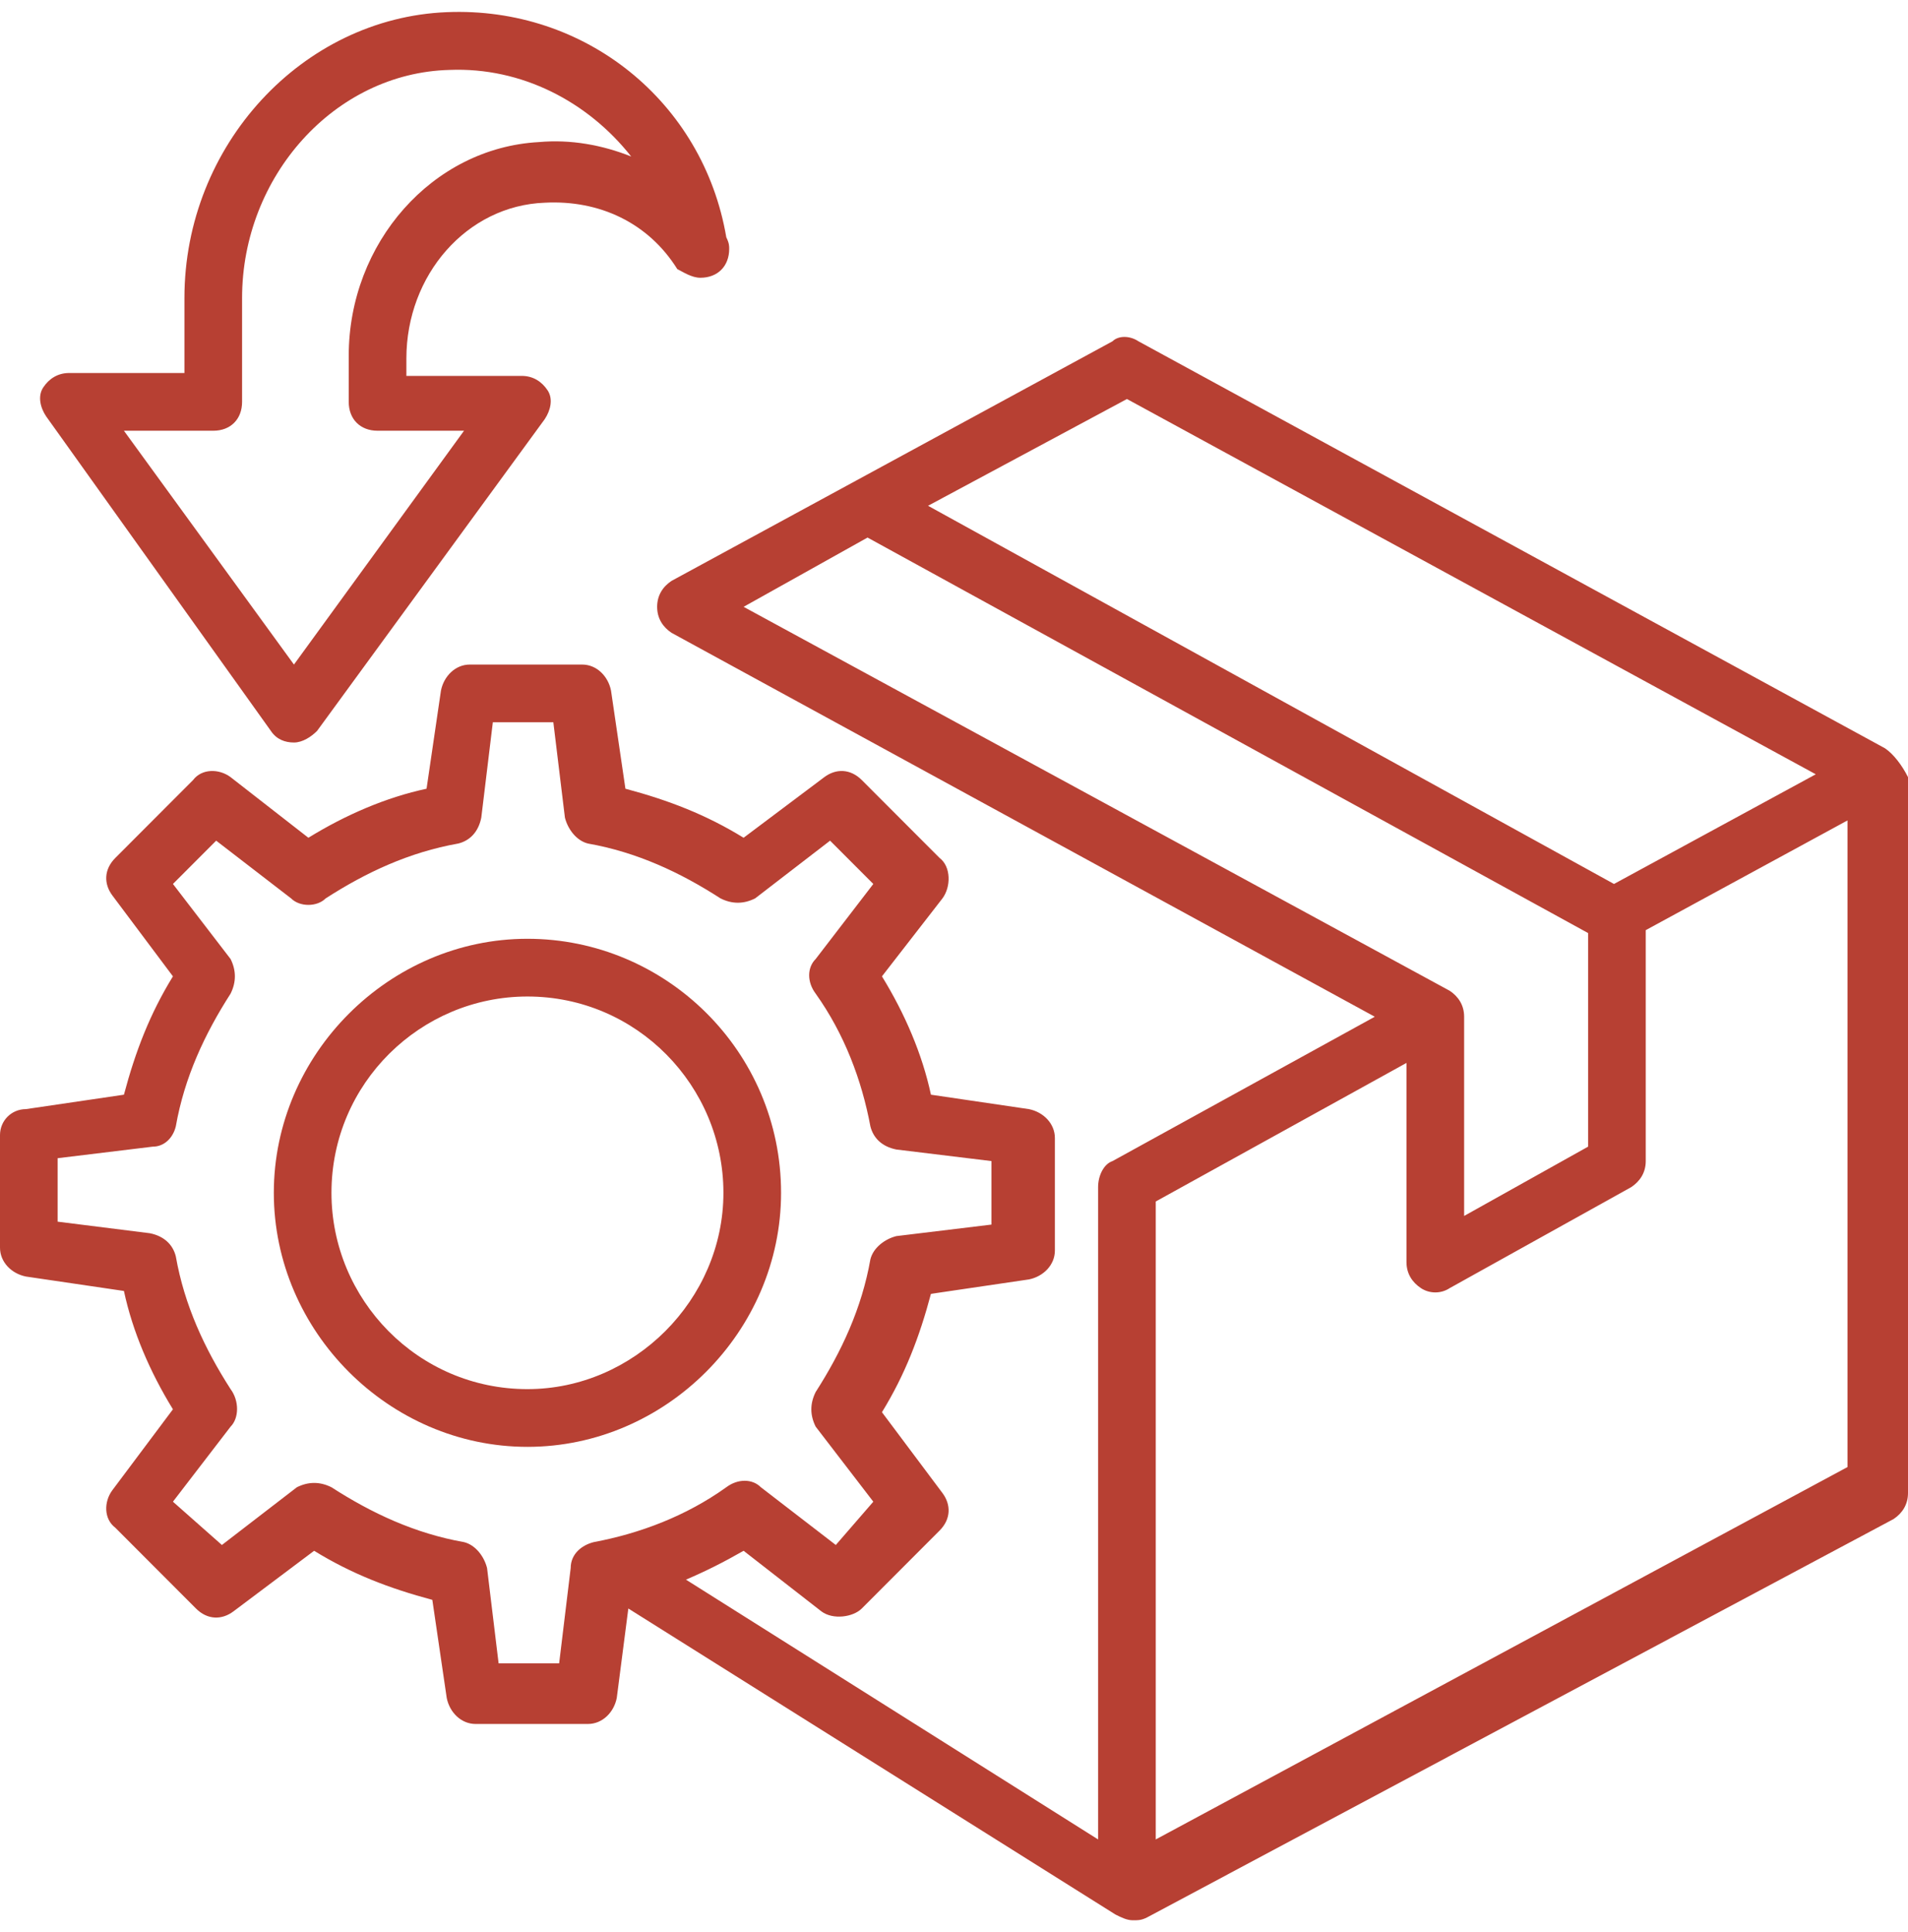<svg width="80" height="81" viewBox="0 0 80 81" fill="none" xmlns="http://www.w3.org/2000/svg">
<path d="M79.034 31.369L47.733 14.307C47.371 14.064 46.889 14.064 46.647 14.307L28.157 24.351C27.793 24.593 27.553 24.956 27.553 25.439C27.553 25.924 27.793 26.286 28.157 26.529L57.643 42.623L46.647 48.674C46.284 48.794 46.042 49.279 46.042 49.764V77.112L28.762 66.221C29.606 65.858 30.332 65.495 31.178 65.011L34.44 67.551C34.924 67.915 35.77 67.794 36.133 67.431L39.396 64.163C39.878 63.68 39.878 63.075 39.516 62.59L36.979 59.202C37.945 57.629 38.55 56.055 39.033 54.24L43.141 53.635C43.746 53.514 44.23 53.03 44.23 52.425V47.706C44.23 47.101 43.746 46.616 43.141 46.496L39.033 45.891C38.67 44.196 37.945 42.503 36.979 40.93L39.516 37.662C39.878 37.177 39.878 36.33 39.396 35.967L36.133 32.7C35.649 32.217 35.044 32.217 34.562 32.579L31.178 35.12C29.606 34.152 28.035 33.547 26.223 33.064L25.619 28.949C25.498 28.344 25.014 27.859 24.41 27.859H19.698C19.094 27.859 18.61 28.344 18.489 28.949L17.885 33.064C16.193 33.427 14.502 34.152 12.93 35.12L9.668 32.579C9.184 32.217 8.459 32.217 8.096 32.7L4.834 35.967C4.35 36.452 4.35 37.057 4.712 37.54L7.251 40.93C6.283 42.503 5.679 44.075 5.196 45.891L1.087 46.496C0.482 46.496 0 46.979 0 47.584V52.304C0 52.909 0.482 53.394 1.087 53.514L5.196 54.119C5.558 55.814 6.283 57.507 7.251 59.08L4.712 62.47C4.35 62.953 4.35 63.68 4.834 64.043L8.217 67.431C8.7 67.915 9.304 67.915 9.788 67.551L13.171 65.011C14.742 65.978 16.314 66.583 18.127 67.068L18.731 71.182C18.852 71.787 19.336 72.271 19.94 72.271H24.652C25.256 72.271 25.74 71.787 25.86 71.182L26.345 67.431L46.767 80.258C47.009 80.38 47.251 80.5 47.493 80.5C47.733 80.5 47.855 80.5 48.097 80.38L79.396 63.68C79.758 63.438 80 63.075 80 62.59V32.579C79.758 32.094 79.396 31.611 79.034 31.369ZM47.251 16.727L76.133 32.459L67.673 37.057L38.912 21.203L47.251 16.727ZM36.375 22.535L66.587 39.115V48.069L61.389 50.974V42.623C61.389 42.14 61.148 41.776 60.785 41.535L31.178 25.439L36.375 22.535ZM23.928 65.736L23.444 69.731H20.906L20.422 65.736C20.302 65.253 19.94 64.768 19.456 64.648C17.401 64.285 15.588 63.438 13.898 62.348C13.414 62.106 12.93 62.106 12.447 62.348L9.304 64.768L7.251 62.953L9.668 59.807C10.03 59.444 10.03 58.718 9.668 58.234C8.58 56.54 7.733 54.724 7.371 52.667C7.251 52.184 6.887 51.819 6.283 51.699L2.417 51.214V48.553L6.405 48.069C6.887 48.069 7.251 47.706 7.371 47.221C7.733 45.164 8.58 43.349 9.668 41.655C9.908 41.171 9.908 40.687 9.668 40.203L7.251 37.057L9.064 35.242L12.205 37.662C12.567 38.025 13.293 38.025 13.655 37.662C15.346 36.572 17.159 35.725 19.214 35.362C19.698 35.242 20.06 34.879 20.18 34.274L20.664 30.279H23.201L23.686 34.274C23.806 34.757 24.168 35.242 24.652 35.362C26.707 35.725 28.52 36.572 30.21 37.662C30.694 37.904 31.178 37.904 31.661 37.662L34.804 35.242L36.617 37.057L34.2 40.203C33.836 40.566 33.836 41.171 34.2 41.655C35.408 43.35 36.133 45.286 36.495 47.221C36.617 47.706 36.979 48.069 37.583 48.189L41.571 48.674V51.336L37.583 51.819C37.099 51.941 36.617 52.304 36.495 52.789C36.133 54.845 35.286 56.66 34.2 58.355C33.958 58.84 33.958 59.323 34.2 59.807L36.617 62.953L35.044 64.768L31.903 62.348C31.541 61.985 30.936 61.985 30.452 62.348C28.762 63.558 26.827 64.285 24.894 64.648C24.41 64.768 23.928 65.131 23.928 65.736ZM48.459 77.112V50.368L58.972 44.559V52.909C58.972 53.394 59.214 53.757 59.576 53.999C59.94 54.24 60.422 54.24 60.785 53.999L68.399 49.764C68.761 49.521 69.004 49.158 69.004 48.674V38.993L77.463 34.394V61.501L48.459 77.112Z" fill="#B74033"/>
<path d="M32.749 50.004C32.749 44.075 27.915 39.355 22.115 39.355C16.314 39.355 11.481 44.196 11.481 50.004C11.481 55.814 16.314 60.654 22.115 60.654C27.915 60.654 32.749 55.814 32.749 50.004ZM22.115 58.234C17.523 58.234 13.898 54.482 13.898 50.004C13.898 45.406 17.643 41.775 22.115 41.775C26.707 41.775 30.332 45.528 30.332 50.004C30.332 54.482 26.585 58.234 22.115 58.234Z" fill="#B74033"/>
<path d="M11.359 30.643C11.601 31.006 11.963 31.127 12.325 31.127C12.689 31.127 13.051 30.884 13.293 30.643L22.839 17.573C23.081 17.21 23.202 16.727 22.96 16.363C22.719 16 22.355 15.758 21.873 15.758H17.039V15.032C17.039 11.524 19.576 8.619 22.839 8.498C25.136 8.376 27.189 9.344 28.398 11.281C28.64 11.402 29.002 11.644 29.366 11.644C30.09 11.644 30.574 11.159 30.574 10.434C30.574 10.313 30.574 10.191 30.453 9.949C29.486 4.263 24.532 0.268 18.732 0.51C12.689 0.753 7.733 6.078 7.733 12.491V15.637H2.9C2.417 15.637 2.053 15.88 1.813 16.242C1.571 16.605 1.691 17.09 1.933 17.452L11.359 30.643ZM8.942 18.057C9.668 18.057 10.15 17.573 10.15 16.847V12.491C10.15 7.409 14.018 3.053 18.852 2.931C21.873 2.81 24.652 4.263 26.465 6.561C25.256 6.078 23.928 5.836 22.597 5.956C18.127 6.198 14.622 10.191 14.622 14.912V16.847C14.622 17.573 15.106 18.057 15.831 18.057H19.456L12.325 27.859L5.196 18.057H8.942Z" fill="#B74033"/>
</svg>
